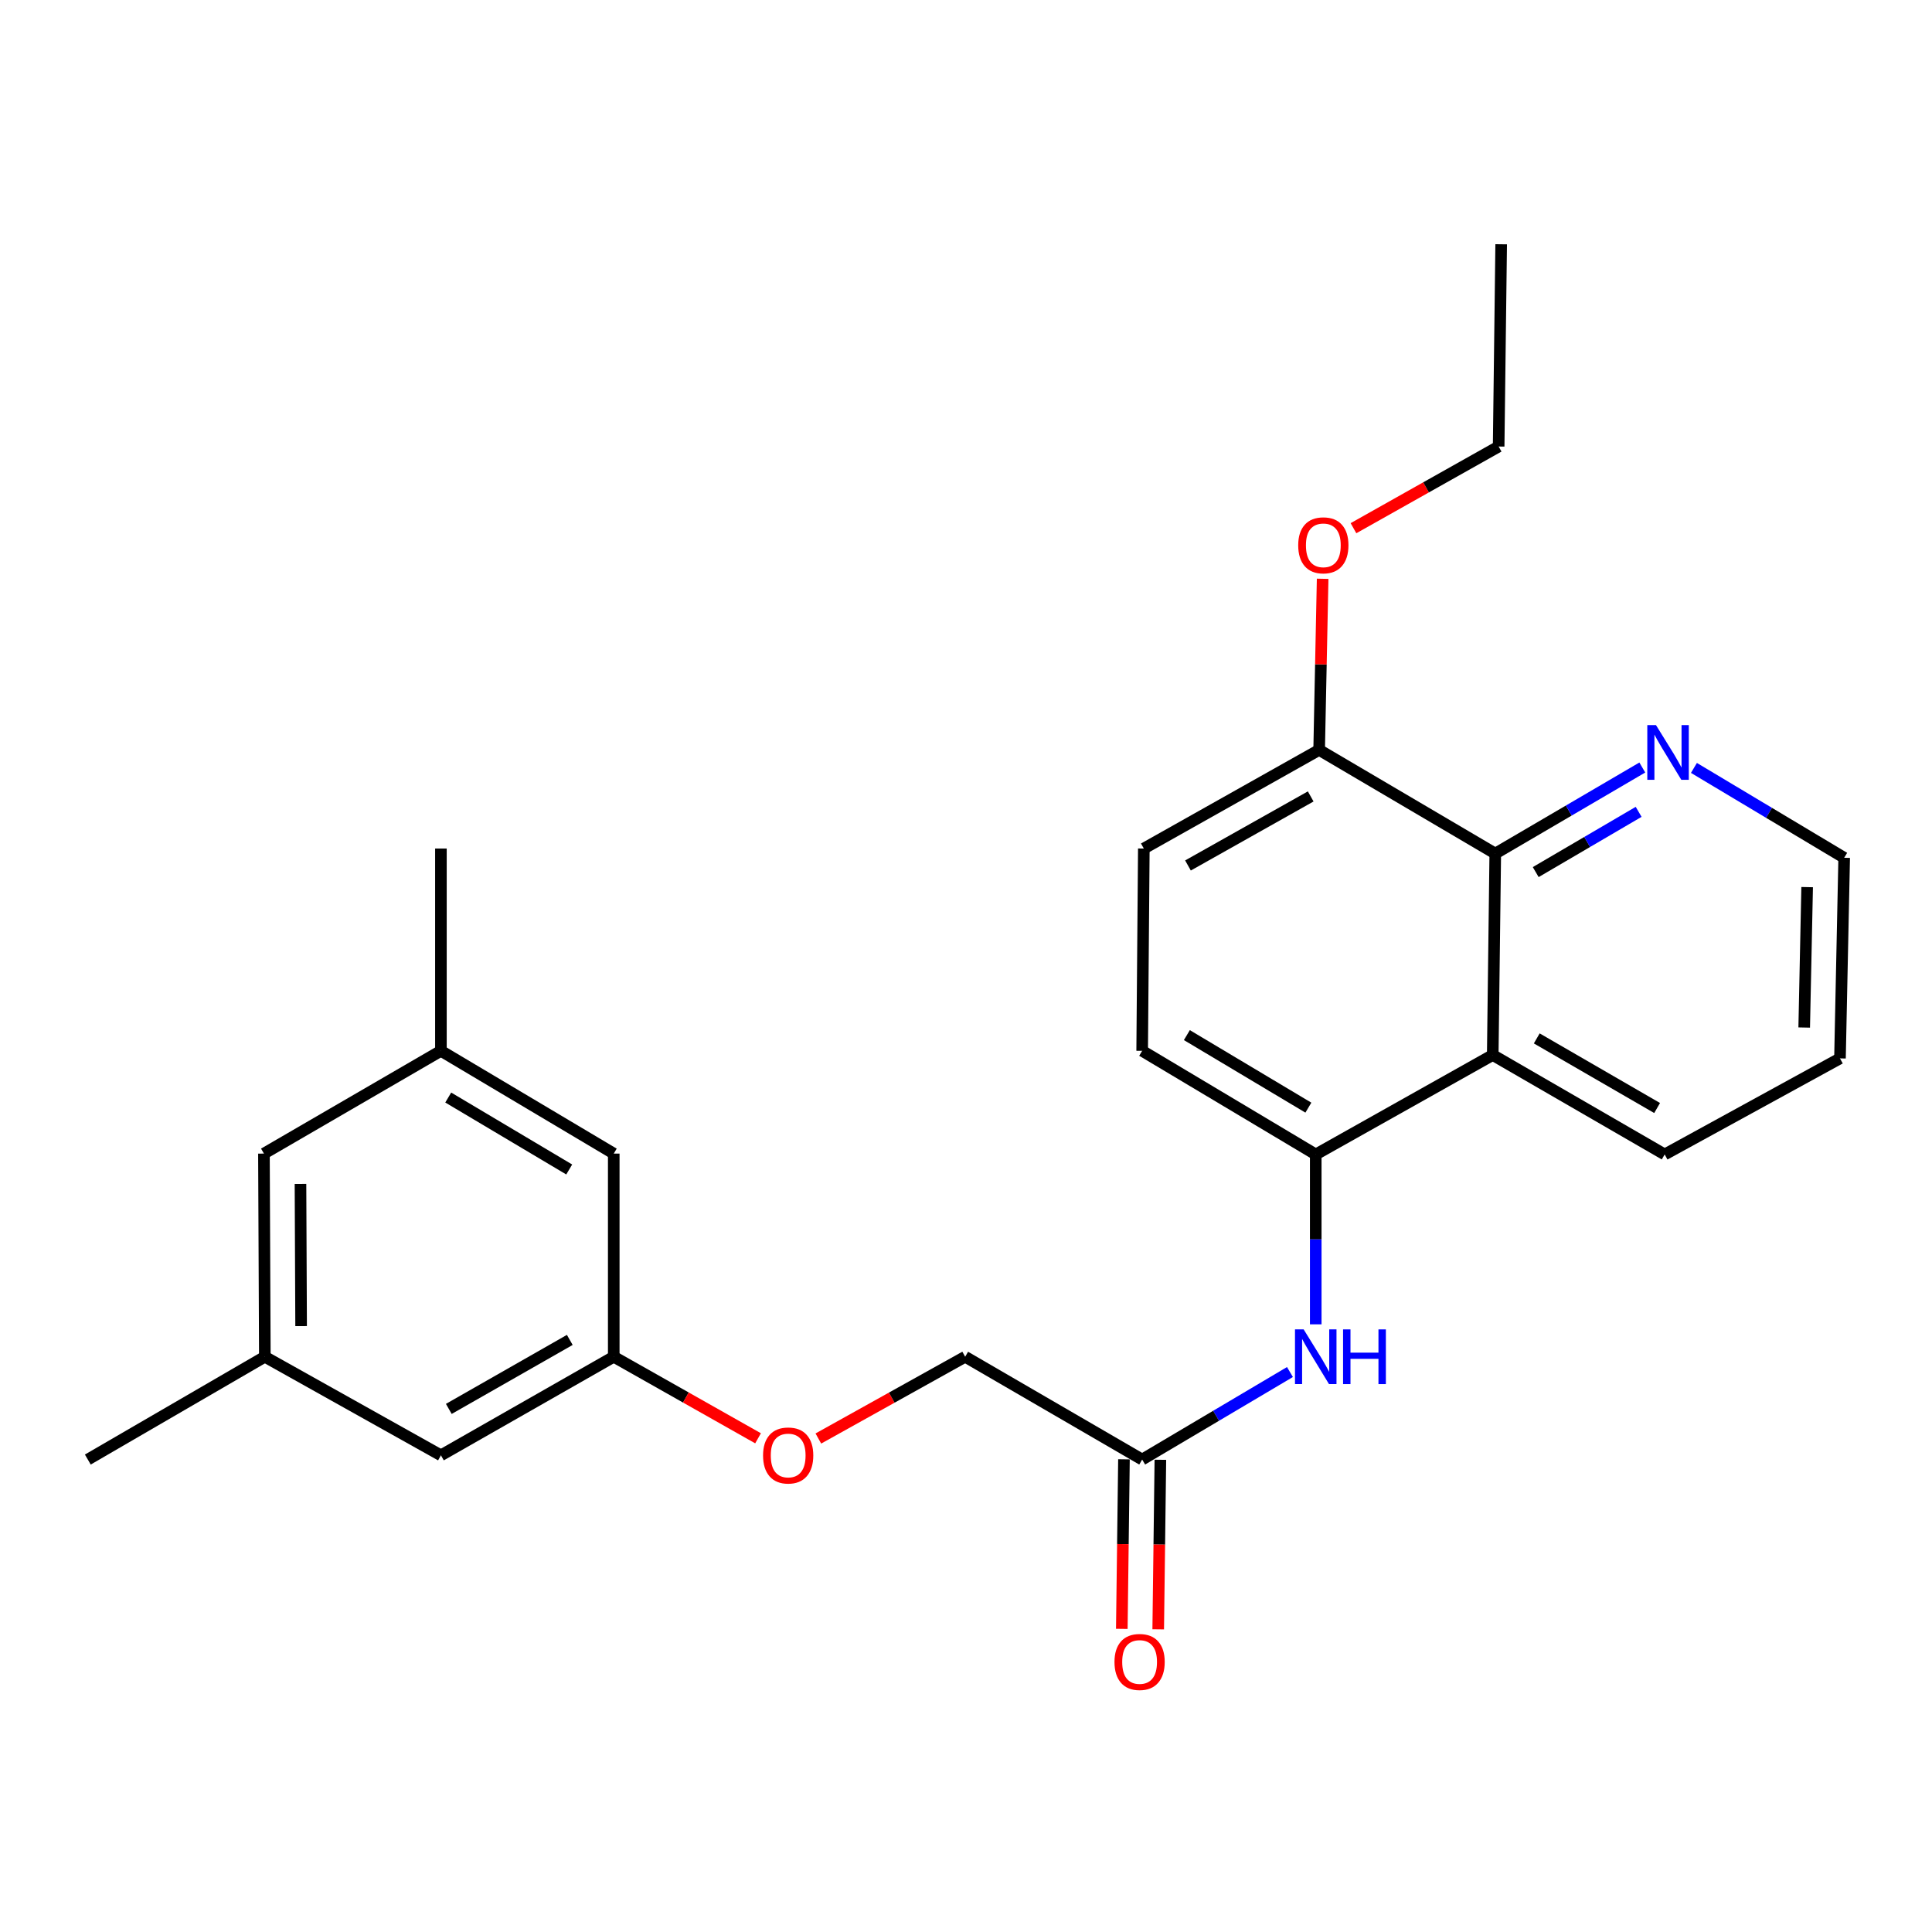 <?xml version='1.0' encoding='iso-8859-1'?>
<svg version='1.1' baseProfile='full'
              xmlns='http://www.w3.org/2000/svg'
                      xmlns:rdkit='http://www.rdkit.org/xml'
                      xmlns:xlink='http://www.w3.org/1999/xlink'
                  xml:space='preserve'
width='1000px' height='1000px' viewBox='0 0 1000 1000'>
<!-- END OF HEADER -->
<rect style='opacity:1.0;fill:#FFFFFF;stroke:none' width='1000' height='1000' x='0' y='0'> </rect>
<path class='bond-0' d='M 772.639,546.07 L 681.027,597.541' style='fill:none;fill-rule:evenodd;stroke:#000000;stroke-width:6px;stroke-linecap:butt;stroke-linejoin:miter;stroke-opacity:1' />
<path class='bond-1' d='M 772.639,546.07 L 773.948,441.81' style='fill:none;fill-rule:evenodd;stroke:#000000;stroke-width:6px;stroke-linecap:butt;stroke-linejoin:miter;stroke-opacity:1' />
<path class='bond-18' d='M 772.639,546.07 L 861.634,597.541' style='fill:none;fill-rule:evenodd;stroke:#000000;stroke-width:6px;stroke-linecap:butt;stroke-linejoin:miter;stroke-opacity:1' />
<path class='bond-18' d='M 795.424,537.477 L 857.721,573.506' style='fill:none;fill-rule:evenodd;stroke:#000000;stroke-width:6px;stroke-linecap:butt;stroke-linejoin:miter;stroke-opacity:1' />
<path class='bond-2' d='M 681.027,597.541 L 681.027,641.507' style='fill:none;fill-rule:evenodd;stroke:#000000;stroke-width:6px;stroke-linecap:butt;stroke-linejoin:miter;stroke-opacity:1' />
<path class='bond-2' d='M 681.027,641.507 L 681.027,685.474' style='fill:none;fill-rule:evenodd;stroke:#0000FF;stroke-width:6px;stroke-linecap:butt;stroke-linejoin:miter;stroke-opacity:1' />
<path class='bond-6' d='M 681.027,597.541 L 591.183,543.903' style='fill:none;fill-rule:evenodd;stroke:#000000;stroke-width:6px;stroke-linecap:butt;stroke-linejoin:miter;stroke-opacity:1' />
<path class='bond-6' d='M 677.211,573.314 L 614.321,535.767' style='fill:none;fill-rule:evenodd;stroke:#000000;stroke-width:6px;stroke-linecap:butt;stroke-linejoin:miter;stroke-opacity:1' />
<path class='bond-4' d='M 773.948,441.81 L 812,419.536' style='fill:none;fill-rule:evenodd;stroke:#000000;stroke-width:6px;stroke-linecap:butt;stroke-linejoin:miter;stroke-opacity:1' />
<path class='bond-4' d='M 812,419.536 L 850.052,397.263' style='fill:none;fill-rule:evenodd;stroke:#0000FF;stroke-width:6px;stroke-linecap:butt;stroke-linejoin:miter;stroke-opacity:1' />
<path class='bond-4' d='M 794.884,451.392 L 821.521,435.801' style='fill:none;fill-rule:evenodd;stroke:#000000;stroke-width:6px;stroke-linecap:butt;stroke-linejoin:miter;stroke-opacity:1' />
<path class='bond-4' d='M 821.521,435.801 L 848.157,420.209' style='fill:none;fill-rule:evenodd;stroke:#0000FF;stroke-width:6px;stroke-linecap:butt;stroke-linejoin:miter;stroke-opacity:1' />
<path class='bond-5' d='M 773.948,441.81 L 682.786,388.151' style='fill:none;fill-rule:evenodd;stroke:#000000;stroke-width:6px;stroke-linecap:butt;stroke-linejoin:miter;stroke-opacity:1' />
<path class='bond-3' d='M 667.676,710.158 L 629.43,732.809' style='fill:none;fill-rule:evenodd;stroke:#0000FF;stroke-width:6px;stroke-linecap:butt;stroke-linejoin:miter;stroke-opacity:1' />
<path class='bond-3' d='M 629.43,732.809 L 591.183,755.46' style='fill:none;fill-rule:evenodd;stroke:#000000;stroke-width:6px;stroke-linecap:butt;stroke-linejoin:miter;stroke-opacity:1' />
<path class='bond-8' d='M 581.761,755.341 L 581.204,799.217' style='fill:none;fill-rule:evenodd;stroke:#000000;stroke-width:6px;stroke-linecap:butt;stroke-linejoin:miter;stroke-opacity:1' />
<path class='bond-8' d='M 581.204,799.217 L 580.647,843.093' style='fill:none;fill-rule:evenodd;stroke:#FF0000;stroke-width:6px;stroke-linecap:butt;stroke-linejoin:miter;stroke-opacity:1' />
<path class='bond-8' d='M 600.606,755.58 L 600.048,799.456' style='fill:none;fill-rule:evenodd;stroke:#000000;stroke-width:6px;stroke-linecap:butt;stroke-linejoin:miter;stroke-opacity:1' />
<path class='bond-8' d='M 600.048,799.456 L 599.491,843.332' style='fill:none;fill-rule:evenodd;stroke:#FF0000;stroke-width:6px;stroke-linecap:butt;stroke-linejoin:miter;stroke-opacity:1' />
<path class='bond-16' d='M 591.183,755.46 L 499.571,702.252' style='fill:none;fill-rule:evenodd;stroke:#000000;stroke-width:6px;stroke-linecap:butt;stroke-linejoin:miter;stroke-opacity:1' />
<path class='bond-25' d='M 876.779,397.472 L 915.662,420.73' style='fill:none;fill-rule:evenodd;stroke:#0000FF;stroke-width:6px;stroke-linecap:butt;stroke-linejoin:miter;stroke-opacity:1' />
<path class='bond-25' d='M 915.662,420.73 L 954.545,443.988' style='fill:none;fill-rule:evenodd;stroke:#000000;stroke-width:6px;stroke-linecap:butt;stroke-linejoin:miter;stroke-opacity:1' />
<path class='bond-9' d='M 682.786,388.151 L 592.042,439.203' style='fill:none;fill-rule:evenodd;stroke:#000000;stroke-width:6px;stroke-linecap:butt;stroke-linejoin:miter;stroke-opacity:1' />
<path class='bond-9' d='M 678.415,412.234 L 614.894,447.97' style='fill:none;fill-rule:evenodd;stroke:#000000;stroke-width:6px;stroke-linecap:butt;stroke-linejoin:miter;stroke-opacity:1' />
<path class='bond-17' d='M 682.786,388.151 L 683.691,343.867' style='fill:none;fill-rule:evenodd;stroke:#000000;stroke-width:6px;stroke-linecap:butt;stroke-linejoin:miter;stroke-opacity:1' />
<path class='bond-17' d='M 683.691,343.867 L 684.597,299.583' style='fill:none;fill-rule:evenodd;stroke:#FF0000;stroke-width:6px;stroke-linecap:butt;stroke-linejoin:miter;stroke-opacity:1' />
<path class='bond-26' d='M 591.183,543.903 L 592.042,439.203' style='fill:none;fill-rule:evenodd;stroke:#000000;stroke-width:6px;stroke-linecap:butt;stroke-linejoin:miter;stroke-opacity:1' />
<path class='bond-7' d='M 317.675,702.252 L 355.02,723.356' style='fill:none;fill-rule:evenodd;stroke:#000000;stroke-width:6px;stroke-linecap:butt;stroke-linejoin:miter;stroke-opacity:1' />
<path class='bond-7' d='M 355.02,723.356 L 392.366,744.46' style='fill:none;fill-rule:evenodd;stroke:#FF0000;stroke-width:6px;stroke-linecap:butt;stroke-linejoin:miter;stroke-opacity:1' />
<path class='bond-13' d='M 317.675,702.252 L 317.675,597.101' style='fill:none;fill-rule:evenodd;stroke:#000000;stroke-width:6px;stroke-linecap:butt;stroke-linejoin:miter;stroke-opacity:1' />
<path class='bond-14' d='M 317.675,702.252 L 228.219,753.272' style='fill:none;fill-rule:evenodd;stroke:#000000;stroke-width:6px;stroke-linecap:butt;stroke-linejoin:miter;stroke-opacity:1' />
<path class='bond-14' d='M 294.92,693.534 L 232.301,729.248' style='fill:none;fill-rule:evenodd;stroke:#000000;stroke-width:6px;stroke-linecap:butt;stroke-linejoin:miter;stroke-opacity:1' />
<path class='bond-10' d='M 228.219,543.903 L 317.675,597.101' style='fill:none;fill-rule:evenodd;stroke:#000000;stroke-width:6px;stroke-linecap:butt;stroke-linejoin:miter;stroke-opacity:1' />
<path class='bond-10' d='M 232.005,568.081 L 294.624,605.32' style='fill:none;fill-rule:evenodd;stroke:#000000;stroke-width:6px;stroke-linecap:butt;stroke-linejoin:miter;stroke-opacity:1' />
<path class='bond-20' d='M 228.219,543.903 L 228.219,439.203' style='fill:none;fill-rule:evenodd;stroke:#000000;stroke-width:6px;stroke-linecap:butt;stroke-linejoin:miter;stroke-opacity:1' />
<path class='bond-27' d='M 228.219,543.903 L 136.617,597.101' style='fill:none;fill-rule:evenodd;stroke:#000000;stroke-width:6px;stroke-linecap:butt;stroke-linejoin:miter;stroke-opacity:1' />
<path class='bond-11' d='M 137.078,702.252 L 228.219,753.272' style='fill:none;fill-rule:evenodd;stroke:#000000;stroke-width:6px;stroke-linecap:butt;stroke-linejoin:miter;stroke-opacity:1' />
<path class='bond-15' d='M 137.078,702.252 L 136.617,597.101' style='fill:none;fill-rule:evenodd;stroke:#000000;stroke-width:6px;stroke-linecap:butt;stroke-linejoin:miter;stroke-opacity:1' />
<path class='bond-15' d='M 155.854,686.396 L 155.532,612.791' style='fill:none;fill-rule:evenodd;stroke:#000000;stroke-width:6px;stroke-linecap:butt;stroke-linejoin:miter;stroke-opacity:1' />
<path class='bond-21' d='M 137.078,702.252 L 45.455,755.46' style='fill:none;fill-rule:evenodd;stroke:#000000;stroke-width:6px;stroke-linecap:butt;stroke-linejoin:miter;stroke-opacity:1' />
<path class='bond-12' d='M 423.58,744.572 L 461.575,723.412' style='fill:none;fill-rule:evenodd;stroke:#FF0000;stroke-width:6px;stroke-linecap:butt;stroke-linejoin:miter;stroke-opacity:1' />
<path class='bond-12' d='M 461.575,723.412 L 499.571,702.252' style='fill:none;fill-rule:evenodd;stroke:#000000;stroke-width:6px;stroke-linecap:butt;stroke-linejoin:miter;stroke-opacity:1' />
<path class='bond-22' d='M 700.556,273.395 L 738.126,252.258' style='fill:none;fill-rule:evenodd;stroke:#FF0000;stroke-width:6px;stroke-linecap:butt;stroke-linejoin:miter;stroke-opacity:1' />
<path class='bond-22' d='M 738.126,252.258 L 775.697,231.122' style='fill:none;fill-rule:evenodd;stroke:#000000;stroke-width:6px;stroke-linecap:butt;stroke-linejoin:miter;stroke-opacity:1' />
<path class='bond-23' d='M 861.634,597.541 L 952.368,547.819' style='fill:none;fill-rule:evenodd;stroke:#000000;stroke-width:6px;stroke-linecap:butt;stroke-linejoin:miter;stroke-opacity:1' />
<path class='bond-19' d='M 954.545,443.988 L 952.368,547.819' style='fill:none;fill-rule:evenodd;stroke:#000000;stroke-width:6px;stroke-linecap:butt;stroke-linejoin:miter;stroke-opacity:1' />
<path class='bond-19' d='M 935.377,459.167 L 933.852,531.849' style='fill:none;fill-rule:evenodd;stroke:#000000;stroke-width:6px;stroke-linecap:butt;stroke-linejoin:miter;stroke-opacity:1' />
<path class='bond-24' d='M 775.697,231.122 L 777.005,126.432' style='fill:none;fill-rule:evenodd;stroke:#000000;stroke-width:6px;stroke-linecap:butt;stroke-linejoin:miter;stroke-opacity:1' />
<path  class='atom-3' d='M 674.767 688.092
L 684.047 703.092
Q 684.967 704.572, 686.447 707.252
Q 687.927 709.932, 688.007 710.092
L 688.007 688.092
L 691.767 688.092
L 691.767 716.412
L 687.887 716.412
L 677.927 700.012
Q 676.767 698.092, 675.527 695.892
Q 674.327 693.692, 673.967 693.012
L 673.967 716.412
L 670.287 716.412
L 670.287 688.092
L 674.767 688.092
' fill='#0000FF'/>
<path  class='atom-3' d='M 695.167 688.092
L 699.007 688.092
L 699.007 700.132
L 713.487 700.132
L 713.487 688.092
L 717.327 688.092
L 717.327 716.412
L 713.487 716.412
L 713.487 703.332
L 699.007 703.332
L 699.007 716.412
L 695.167 716.412
L 695.167 688.092
' fill='#0000FF'/>
<path  class='atom-5' d='M 857.123 375.3
L 866.403 390.3
Q 867.323 391.78, 868.803 394.46
Q 870.283 397.14, 870.363 397.3
L 870.363 375.3
L 874.123 375.3
L 874.123 403.62
L 870.243 403.62
L 860.283 387.22
Q 859.123 385.3, 857.883 383.1
Q 856.683 380.9, 856.323 380.22
L 856.323 403.62
L 852.643 403.62
L 852.643 375.3
L 857.123 375.3
' fill='#0000FF'/>
<path  class='atom-9' d='M 576.854 860.23
Q 576.854 853.43, 580.214 849.63
Q 583.574 845.83, 589.854 845.83
Q 596.134 845.83, 599.494 849.63
Q 602.854 853.43, 602.854 860.23
Q 602.854 867.11, 599.454 871.03
Q 596.054 874.91, 589.854 874.91
Q 583.614 874.91, 580.214 871.03
Q 576.854 867.15, 576.854 860.23
M 589.854 871.71
Q 594.174 871.71, 596.494 868.83
Q 598.854 865.91, 598.854 860.23
Q 598.854 854.67, 596.494 851.87
Q 594.174 849.03, 589.854 849.03
Q 585.534 849.03, 583.174 851.83
Q 580.854 854.63, 580.854 860.23
Q 580.854 865.95, 583.174 868.83
Q 585.534 871.71, 589.854 871.71
' fill='#FF0000'/>
<path  class='atom-13' d='M 394.958 753.352
Q 394.958 746.552, 398.318 742.752
Q 401.678 738.952, 407.958 738.952
Q 414.238 738.952, 417.598 742.752
Q 420.958 746.552, 420.958 753.352
Q 420.958 760.232, 417.558 764.152
Q 414.158 768.032, 407.958 768.032
Q 401.718 768.032, 398.318 764.152
Q 394.958 760.272, 394.958 753.352
M 407.958 764.832
Q 412.278 764.832, 414.598 761.952
Q 416.958 759.032, 416.958 753.352
Q 416.958 747.792, 414.598 744.992
Q 412.278 742.152, 407.958 742.152
Q 403.638 742.152, 401.278 744.952
Q 398.958 747.752, 398.958 753.352
Q 398.958 759.072, 401.278 761.952
Q 403.638 764.832, 407.958 764.832
' fill='#FF0000'/>
<path  class='atom-18' d='M 671.953 282.253
Q 671.953 275.453, 675.313 271.653
Q 678.673 267.853, 684.953 267.853
Q 691.233 267.853, 694.593 271.653
Q 697.953 275.453, 697.953 282.253
Q 697.953 289.133, 694.553 293.053
Q 691.153 296.933, 684.953 296.933
Q 678.713 296.933, 675.313 293.053
Q 671.953 289.173, 671.953 282.253
M 684.953 293.733
Q 689.273 293.733, 691.593 290.853
Q 693.953 287.933, 693.953 282.253
Q 693.953 276.693, 691.593 273.893
Q 689.273 271.053, 684.953 271.053
Q 680.633 271.053, 678.273 273.853
Q 675.953 276.653, 675.953 282.253
Q 675.953 287.973, 678.273 290.853
Q 680.633 293.733, 684.953 293.733
' fill='#FF0000'/>
</svg>
